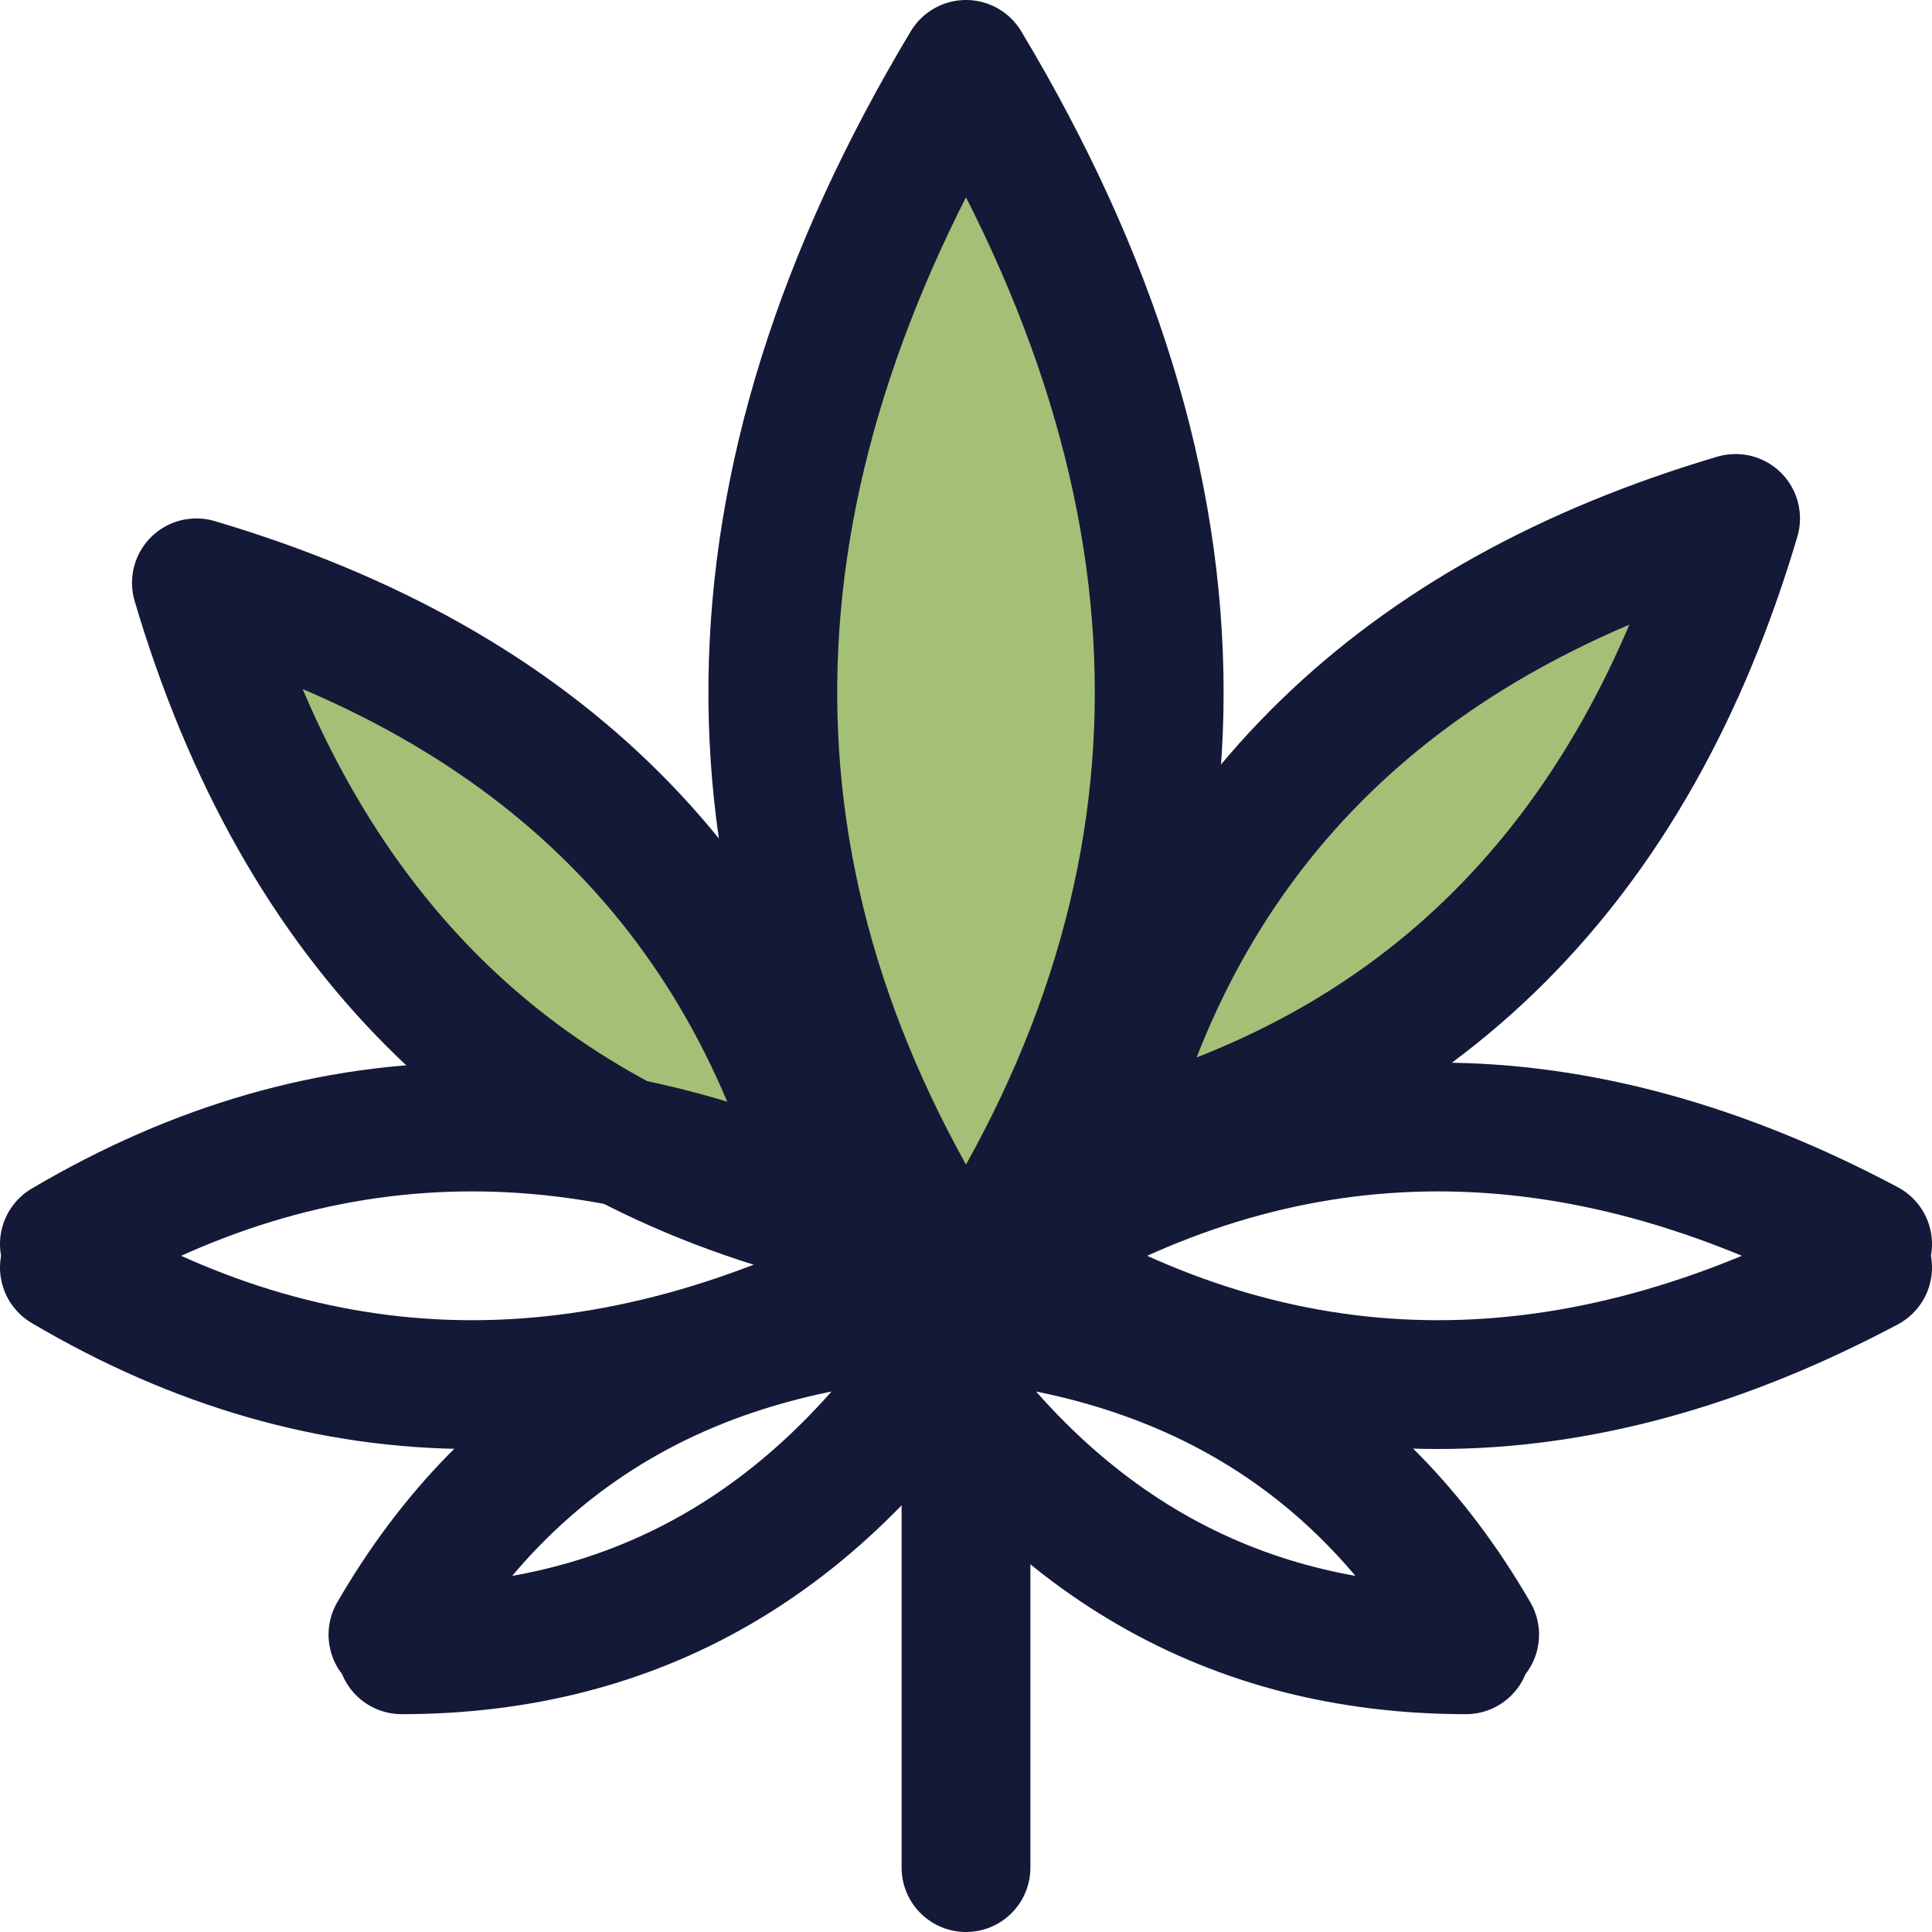 <?xml version="1.0" encoding="UTF-8"?><svg version="1.1" width="30px" height="30px" viewBox="0 0 30.0 30.0" xmlns="http://www.w3.org/2000/svg" xmlns:xlink="http://www.w3.org/1999/xlink"><defs><clipPath id="i0"><path d="M3,0 C7,6.667 7,13 3,19 L2.786,18.672 C-0.999,12.77 -0.927,6.545 3,0 Z"></path></clipPath><clipPath id="i1"><path d="M2,1.17239551e-13 C4.667,4.912 4.667,9.579 2,14 L1.818,13.691 C-0.665,9.362 -0.605,4.798 2,1.17239551e-13 Z"></path></clipPath><clipPath id="i2"><path d="M2,-8.34887715e-14 C4.667,4.912 4.667,9.579 2,14 C-0.667,9.579 -0.667,4.912 2,-8.34887715e-14 Z"></path></clipPath><clipPath id="i3"><path d=""></path></clipPath></defs><g transform="translate(12.0 1.0)"><g clip-path="url(#i0)"><polygon points="-4.4408921e-16,0 6,0 6,19 -4.4408921e-16,19 -4.4408921e-16,0" stroke="none" fill="#A4C076"></polygon></g><path d="M2.786,18.672 C-0.999,12.77 -0.927,6.545 3,0 C7,6.667 7,13 3,19 Z" stroke="#151938" stroke-width="2" fill="none" stroke-linecap="round" stroke-linejoin="round"></path></g><g transform="translate(25.536 6.636) rotate(45)"><g clip-path="url(#i1)"><polygon points="-2.75779399e-13,1.7408297e-13 4,1.7408297e-13 4,14 -2.75779399e-13,14 -2.75779399e-13,1.7408297e-13" stroke="none" fill="#A4C076"></polygon></g><path d="M1.818,13.691 C-0.665,9.362 -0.605,4.798 2,1.17239551e-13 C4.667,4.912 4.667,9.579 2,14 Z" stroke="#151938" stroke-width="2" fill="none" stroke-linecap="round" stroke-linejoin="round"></path></g><g transform="translate(4.464 7.636) rotate(-45) scale(-1.0 1.0)"><g clip-path="url(#i2)"><polygon points="2.63344901e-13,-8.34887715e-14 4,-8.34887715e-14 4,14 2.63344901e-13,14 2.63344901e-13,-8.34887715e-14" stroke="none" fill="#A4C076"></polygon></g><path d="M2,14 C-0.667,9.579 -0.667,4.912 2,-8.34887715e-14 C4.667,4.912 4.667,9.579 2,14 Z" stroke="#151938" stroke-width="2" fill="none" stroke-linecap="round" stroke-linejoin="round"></path></g><g transform="translate(29.0 17.5) rotate(90)"><path d="M1.818,1.03028697e-13 C-0.606,4.561 -0.606,8.895 1.818,13 M2.182,1.02140518e-13 C4.606,4.561 4.606,8.895 2.182,13" stroke="#151938" stroke-width="2" fill="none" stroke-linecap="round" stroke-linejoin="round"></path></g><g transform="translate(14.0 17.5) rotate(90)"><path d="M1.818,1.03028697e-13 C-0.606,4.561 -0.606,8.895 1.818,13 M2.182,1.02140518e-13 C4.606,4.561 4.606,8.895 2.182,13" stroke="#151938" stroke-width="2" fill="none" stroke-linecap="round" stroke-linejoin="round"></path></g><g transform="translate(14.08 19.201) rotate(60)"><path d="M1.364,0 C-0.455,3.509 -0.455,6.842 1.364,10 M1.636,0 C3.455,3.509 3.455,6.842 1.636,10" stroke="#151938" stroke-width="2" fill="none" stroke-linecap="round" stroke-linejoin="round"></path></g><g transform="translate(14.92 19.201) rotate(-60) scale(-1 1)"><path d="M1.364,0 C-0.455,3.509 -0.455,6.842 1.364,10 M1.636,0 C3.455,3.509 3.455,6.842 1.636,10" stroke="#151938" stroke-width="2" fill="none" stroke-linecap="round" stroke-linejoin="round"></path></g><g transform="translate(14.5 20.0)"><g clip-path="url(#i3)"><polygon points="0.5,0 0.5,0 0.5,9 0.5,9 0.5,0" stroke="none" fill="#A4C076"></polygon></g><path d="M0.5,0 L0.5,9" stroke="#151938" stroke-width="2" fill="none" stroke-linecap="round" stroke-linejoin="round"></path></g></svg>